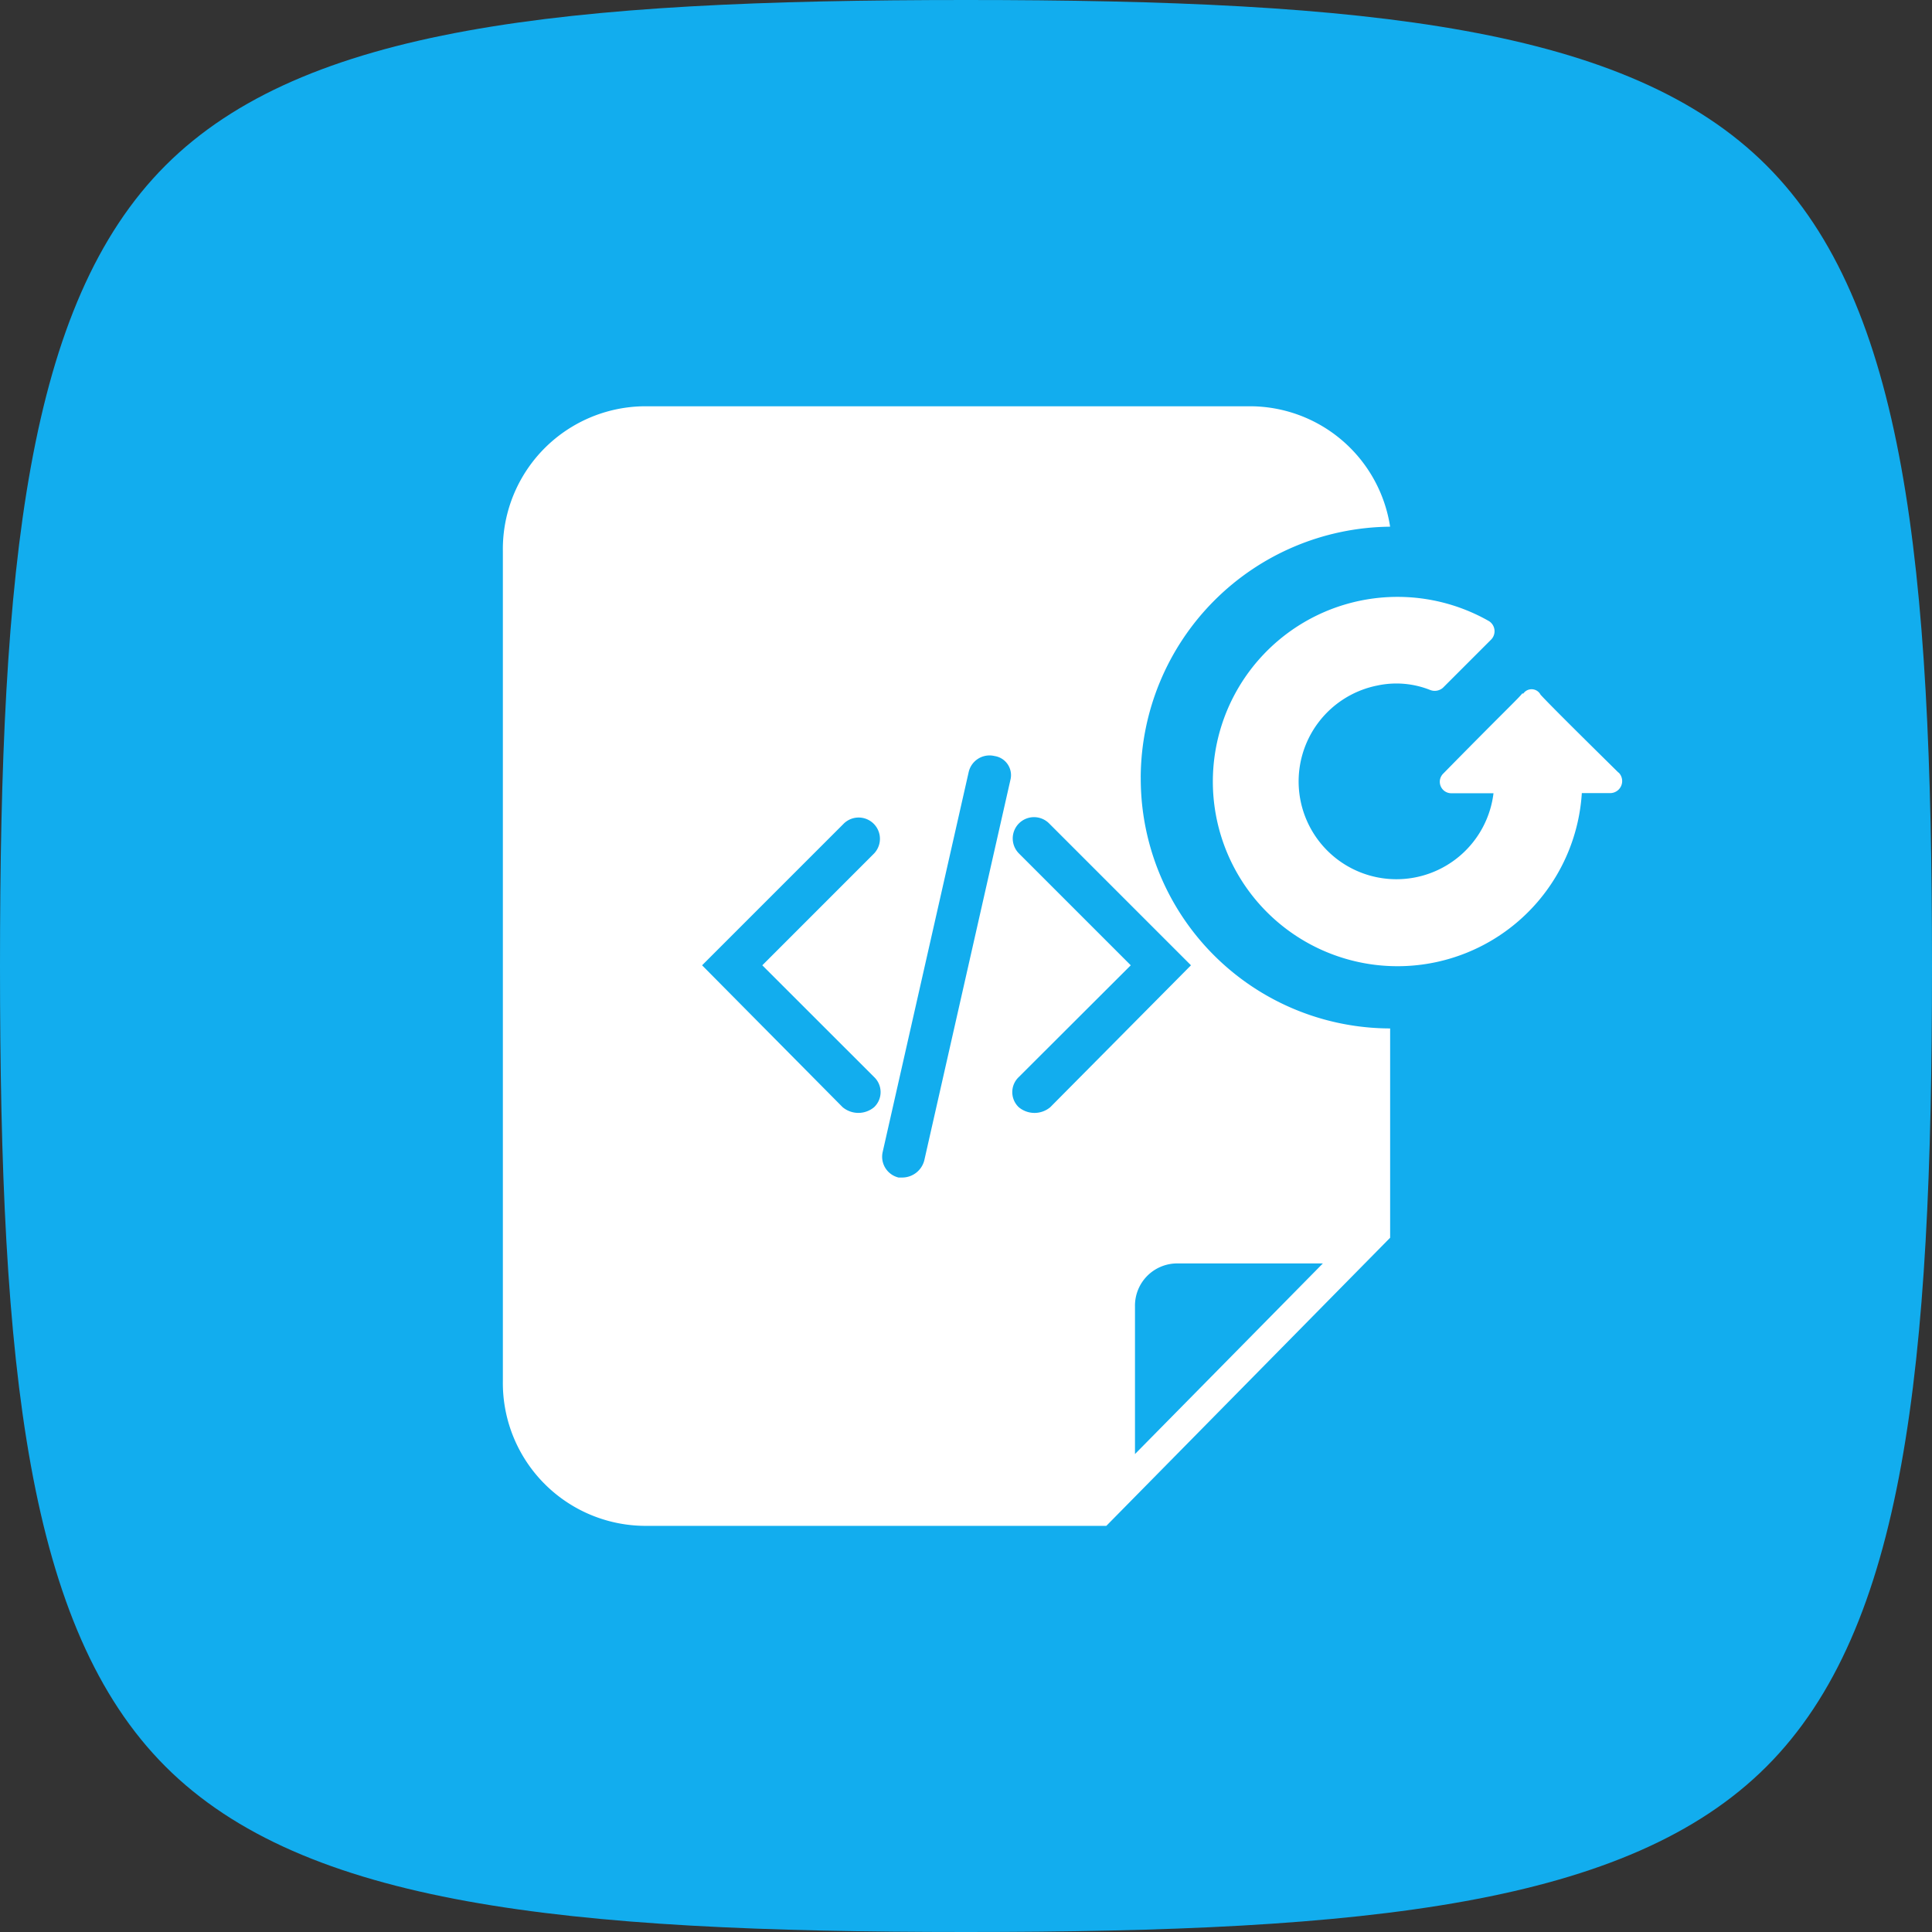 <svg xmlns="http://www.w3.org/2000/svg" xmlns:xlink="http://www.w3.org/1999/xlink" width="60" height="60" viewBox="0 0 60 60">
  <rect x="0" y="0" width="60" height="60" fill="#333333" stroke="none"/>
  <defs>
    <clipPath id="clip-path">
      <rect id="Retângulo_750" data-name="Retângulo 750" width="34.766" height="34.766" fill="none"/>
    </clipPath>
  </defs>
  <g id="Grupo_2096" data-name="Grupo 2096" transform="translate(-12379 10067)">
    <g id="Group_973" data-name="Group 973" transform="translate(12379 -10067)">
      <path id="Caminho_1112" data-name="Caminho 1112" d="M30,60c-12.49,0-20.562-.841-24.861-5.139S0,42.49,0,30,.841,9.438,5.139,5.139,17.51,0,30,0,50.562.841,54.861,5.139,60,17.51,60,30s-.841,20.562-5.139,24.861S42.49,60,30,60Z" fill="#12adee"/>
    </g>
    <g id="Grupo_1782" data-name="Grupo 1782" transform="translate(12394.617 -10054.383)">
      <g id="Grupo_1781" data-name="Grupo 1781" clip-path="url(#clip-path)">
        <path id="Caminho_1280" data-name="Caminho 1280" d="M19.809,11.53a7.818,7.818,0,0,1,7.745-7.79A4.408,4.408,0,0,0,23.192,0H4.407A4.437,4.437,0,0,0,0,4.5V30.27a4.437,4.437,0,0,0,4.407,4.5H18.741l8.814-8.948v-6.5a7.76,7.76,0,0,1-7.745-7.79m-8.28,9.3a.645.645,0,0,1,0,.935.762.762,0,0,1-.979,0L6.187,17.361l4.407-4.407a.661.661,0,0,1,.934.935L8.057,17.361Zm4.229-9.214-2.671,11.8a.709.709,0,0,1-.668.534h-.133a.664.664,0,0,1-.49-.8l2.671-11.8a.664.664,0,0,1,.8-.49.6.6,0,0,1,.49.757M17,21.768a.763.763,0,0,1-.979,0,.645.645,0,0,1,0-.935L19.5,17.361l-3.472-3.472a.661.661,0,1,1,.935-.935l4.407,4.407ZM19.631,32.54V27.955a1.311,1.311,0,0,1,1.335-1.335h4.5ZM34.647,11.378c-.142-.142-2.065-2.029-2.421-2.421a.313.313,0,0,0-.534-.036h-.036c-.107.143-.534.534-2.457,2.492a.356.356,0,0,0,.249.605h1.317a3.037,3.037,0,1,1-3.6-3.347,2.829,2.829,0,0,1,1.638.142.388.388,0,0,0,.392-.071l1.5-1.5a.371.371,0,0,0-.071-.57,5.735,5.735,0,1,0,2.884,5.341h.855a.374.374,0,0,0,.285-.641" fill="#fff"/>
      </g>
    </g>
  </g>
</svg>
